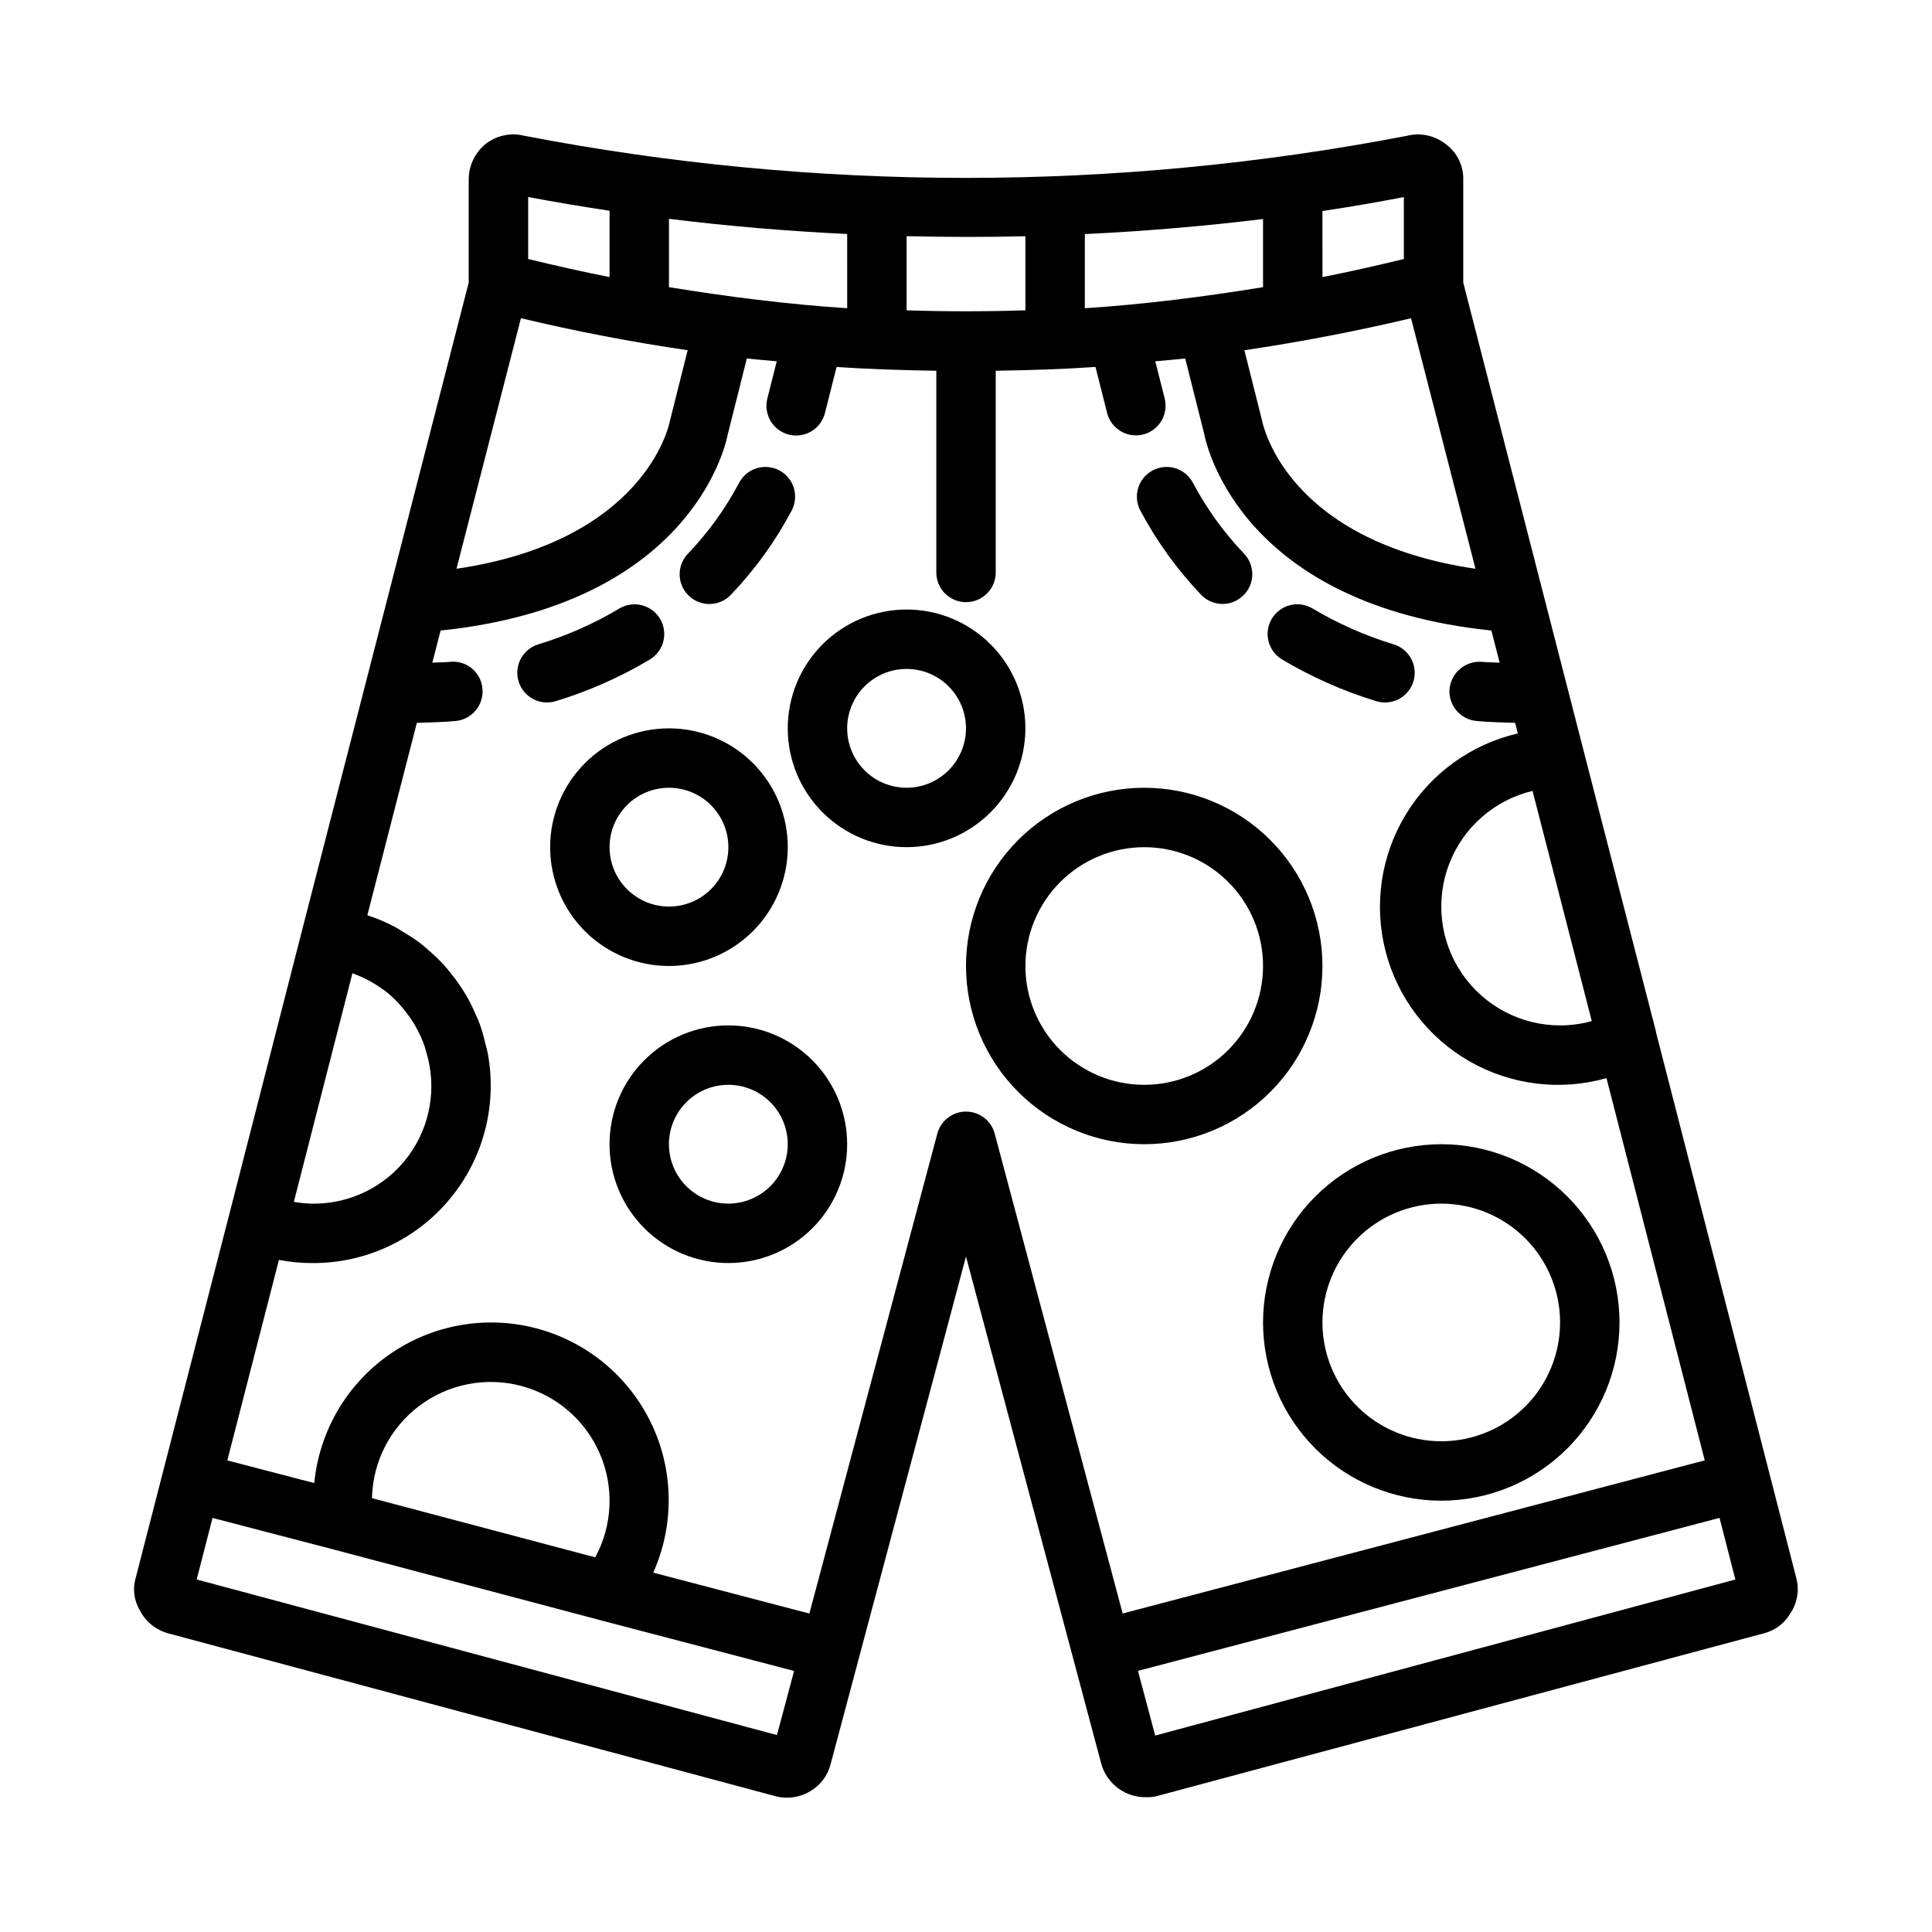 <?xml version="1.0" encoding="UTF-8"?>
<!-- Uploaded to: ICON Repo, www.iconrepo.com, Generator: ICON Repo Mixer Tools -->
<svg fill="#000000" width="800px" height="800px" version="1.1" viewBox="144 144 512 512" xmlns="http://www.w3.org/2000/svg">
 <g>
  <path d="m478.72 494.46c0 12.527 4.977 24.543 13.832 33.398 8.859 8.859 20.875 13.836 33.398 13.836 12.527 0 24.543-4.977 33.398-13.836 8.859-8.855 13.836-20.871 13.836-33.398 0-12.523-4.977-24.539-13.836-33.395-8.855-8.859-20.871-13.836-33.398-13.836-12.52 0.016-24.527 4.996-33.383 13.848-8.852 8.855-13.836 20.863-13.848 33.383zm47.23-31.488v0.004c8.352 0 16.363 3.316 22.266 9.223 5.906 5.902 9.223 13.914 9.223 22.262 0 8.352-3.316 16.363-9.223 22.266-5.902 5.906-13.914 9.223-22.266 9.223-8.348 0-16.359-3.316-22.266-9.223-5.902-5.902-9.223-13.914-9.223-22.266 0.012-8.348 3.332-16.352 9.234-22.254 5.902-5.902 13.906-9.223 22.254-9.23z"/>
  <path d="m447.23 447.23c12.527 0 24.539-4.977 33.398-13.832 8.859-8.859 13.832-20.875 13.832-33.398 0-12.527-4.973-24.543-13.832-33.398-8.859-8.859-20.871-13.836-33.398-13.836-12.527 0-24.539 4.977-33.398 13.836-8.855 8.855-13.832 20.871-13.832 33.398 0.012 12.52 4.992 24.527 13.848 33.383 8.855 8.855 20.859 13.836 33.383 13.848zm0-78.719c8.352 0 16.359 3.316 22.266 9.223 5.906 5.902 9.223 13.914 9.223 22.266s-3.316 16.359-9.223 22.266c-5.906 5.902-13.914 9.223-22.266 9.223-8.352 0-16.359-3.32-22.266-9.223-5.906-5.906-9.223-13.914-9.223-22.266 0.012-8.352 3.332-16.352 9.234-22.258 5.902-5.902 13.906-9.223 22.254-9.23z"/>
  <path d="m352.77 368.51c0-8.352-3.316-16.363-9.223-22.266-5.906-5.906-13.914-9.223-22.266-9.223-8.352 0-16.359 3.316-22.266 9.223-5.902 5.902-9.223 13.914-9.223 22.266 0 8.352 3.32 16.359 9.223 22.266 5.906 5.902 13.914 9.223 22.266 9.223 8.348-0.012 16.355-3.328 22.258-9.234 5.902-5.902 9.223-13.906 9.23-22.254zm-47.23 0c0-4.176 1.656-8.18 4.609-11.133s6.957-4.613 11.133-4.613c4.176 0 8.18 1.66 11.133 4.613s4.613 6.957 4.613 11.133-1.66 8.18-4.613 11.133-6.957 4.609-11.133 4.609c-4.172-0.004-8.176-1.664-11.125-4.617-2.953-2.949-4.613-6.953-4.617-11.125z"/>
  <path d="m415.74 337.02c0-8.352-3.316-16.363-9.223-22.266-5.906-5.906-13.914-9.223-22.266-9.223-8.352 0-16.359 3.316-22.266 9.223-5.906 5.902-9.223 13.914-9.223 22.266 0 8.352 3.316 16.359 9.223 22.266 5.906 5.902 13.914 9.223 22.266 9.223 8.348-0.008 16.352-3.328 22.258-9.234 5.902-5.902 9.223-13.906 9.23-22.254zm-31.488 15.742c-4.176 0-8.18-1.656-11.133-4.609s-4.609-6.957-4.609-11.133c0-4.176 1.656-8.18 4.609-11.133s6.957-4.613 11.133-4.613c4.176 0 8.18 1.66 11.133 4.613s4.613 6.957 4.613 11.133c-0.008 4.172-1.668 8.176-4.617 11.125-2.953 2.953-6.953 4.613-11.129 4.617z"/>
  <path d="m337.02 415.74c-8.352 0-16.363 3.316-22.266 9.223-5.906 5.906-9.223 13.914-9.223 22.266 0 8.352 3.316 16.359 9.223 22.266 5.902 5.906 13.914 9.223 22.266 9.223 8.352 0 16.359-3.316 22.266-9.223 5.902-5.906 9.223-13.914 9.223-22.266-0.008-8.348-3.328-16.352-9.234-22.258-5.902-5.902-13.906-9.223-22.254-9.23zm0 47.23v0.004c-4.176 0-8.18-1.66-11.133-4.613s-4.613-6.957-4.613-11.133 1.66-8.18 4.613-11.133 6.957-4.609 11.133-4.609c4.176 0 8.18 1.656 11.133 4.609s4.609 6.957 4.609 11.133c-0.004 4.176-1.664 8.176-4.617 11.125-2.949 2.953-6.953 4.613-11.125 4.621z"/>
  <path d="m620 562.04-37.125-144.41c-0.02-0.078 0-0.16-0.02-0.238l-14.117-54.746-36.961-143.75v-27.191c0.113-3.625-1.516-7.09-4.383-9.316-2.977-2.469-6.961-3.348-10.699-2.367-77.246 14.855-156.62 14.832-233.86-0.062-3.644-0.891-7.5-0.004-10.387 2.398-2.727 2.336-4.277 5.758-4.234 9.348v27.184l-44.148 171.59v0.008l-19.363 75.555-0.004 0.008-24.684 95.895c-0.918 2.93-0.547 6.113 1.016 8.754 1.527 3.027 4.266 5.262 7.535 6.152l160.8 43.121-0.004-0.004c1.039 0.289 2.113 0.438 3.191 0.438 2.18 0 4.32-0.594 6.188-1.723 2.711-1.59 4.66-4.211 5.406-7.262l35.848-134.43 35.824 134.32c1.484 5.504 6.602 9.23 12.297 8.957 0.816 0.031 1.629-0.062 2.414-0.277l161.01-43.172c2.914-0.758 5.406-2.648 6.918-5.25 1.883-2.797 2.445-6.281 1.539-9.527zm-63.352-183.18 9.188 35.734h0.004c-2.734 0.762-5.562 1.148-8.402 1.148-10.379-0.004-20.086-5.121-25.961-13.68-5.871-8.555-7.152-19.457-3.422-29.141 3.727-9.688 11.988-16.914 22.082-19.324zm-21.629-84.129c-49.559-7.297-56.195-37.5-56.547-39.219l-4.695-18.695c14.75-2.184 29.473-5.008 44.168-8.48zm-103.53-69.047v-19.645c17.984-0.863 33.828-2.363 47.23-4v18.062c-15.727 2.559-31.469 4.559-47.23 5.582zm84.547-13.039c-7.184 1.734-14.371 3.375-21.57 4.785l-0.004-17.504c9.188-1.379 16.516-2.707 21.57-3.707zm-100.29-6.039v19.633c-10.496 0.34-20.992 0.34-31.488 0v-19.648c10.941 0.254 21.488 0.258 31.488 0.016zm-94.465 13.492v-18.109c16.332 2.023 32.109 3.301 47.23 4.023l0.004 19.672c-15.766-1.027-31.508-3.027-47.234-5.586zm-15.742-20.246v17.574c-7.199-1.41-14.387-3.051-21.57-4.781v-16.441c7.266 1.375 14.453 2.574 21.57 3.648zm-23.484 28.48c14.699 3.496 29.426 6.324 44.18 8.484l-4.781 19.055c-0.27 1.348-7.031 31.57-56.48 38.859zm-30.203 184.25c0.316 0.418 0.637 0.832 0.934 1.266v0.004c1.562 2.289 2.816 4.777 3.731 7.398 0.156 0.453 0.258 0.93 0.395 1.395v-0.004c2.949 9.508 1.176 19.852-4.777 27.832-5.949 7.977-15.363 12.625-25.316 12.508-1.656-0.023-3.312-0.184-4.945-0.473l15.527-60.605c0.234 0.086 0.453 0.199 0.688 0.289l0.004 0.004c2.586 0.98 5.031 2.305 7.266 3.934 0.211 0.156 0.453 0.273 0.66 0.434 2.207 1.738 4.168 3.762 5.836 6.019zm98.051 191.23-153.78-41.234 4.199-16.312 32.855 8.566 70.035 18.566h0.016v0.004l51.211 13.418zm-107.33-62.781c0.211-9.652 4.836-18.672 12.551-24.473 7.715-5.805 17.664-7.746 26.996-5.273s17.012 9.086 20.84 17.949 3.379 18.988-1.215 27.477zm157.43-102.45c-3.566 0-6.688 2.398-7.606 5.844l-33.906 127.18-41.379-10.84c5.637-12.609 5.457-27.059-0.504-39.523-5.957-12.461-17.086-21.676-30.441-25.207-13.355-3.527-27.586-1.012-38.922 6.883-11.336 7.891-18.633 20.363-19.957 34.113l-23.047-6.008 13.68-53.141v0.004c2.934 0.562 5.91 0.848 8.895 0.844 13.988 0.062 27.277-6.106 36.258-16.828 8.98-10.723 12.723-24.887 10.211-38.645-0.156-0.879-0.43-1.707-0.633-2.57-0.395-1.77-0.891-3.512-1.484-5.223-0.352-0.973-0.789-1.895-1.203-2.84-0.645-1.504-1.367-2.973-2.164-4.398-0.527-0.93-1.094-1.816-1.684-2.703-0.879-1.332-1.824-2.617-2.836-3.852-0.672-0.82-1.344-1.625-2.066-2.402v0.004c-1.129-1.184-2.312-2.309-3.555-3.367-0.762-0.66-1.492-1.344-2.297-1.957-1.453-1.082-2.973-2.078-4.543-2.981-0.723-0.43-1.395-0.922-2.144-1.312-2.348-1.242-4.801-2.281-7.328-3.106l13.117-50.984c3.484-0.129 7.059-0.18 10.32-0.5 4.328-0.43 7.484-4.285 7.059-8.609-0.18-2.09-1.195-4.016-2.816-5.344-1.621-1.328-3.711-1.945-5.793-1.715-1.477 0.145-3.144 0.121-4.668 0.227l2.195-8.531c64.984-6.731 75.18-47.402 76.043-51.742l5.113-20.359c2.641 0.309 5.285 0.484 7.926 0.75l-2.484 9.848c-0.523 2.027-0.211 4.18 0.859 5.977 1.07 1.801 2.812 3.102 4.844 3.613 2.027 0.508 4.18 0.191 5.973-0.887 1.797-1.078 3.086-2.828 3.59-4.859l3.074-12.188c8.809 0.605 17.617 0.867 26.43 1.008v53.453c0 4.348 3.523 7.871 7.871 7.871s7.875-3.523 7.875-7.871v-53.453c8.816-0.137 17.629-0.402 26.438-1.008l3.082 12.195c0.512 2.023 1.805 3.758 3.598 4.828 1.793 1.07 3.934 1.383 5.957 0.871 2.023-0.512 3.762-1.809 4.828-3.602 1.07-1.793 1.383-3.934 0.867-5.957l-2.488-9.836c2.644-0.266 5.285-0.441 7.93-0.75l5.031 19.973c0.922 4.688 10.961 45.375 76.109 52.125l2.195 8.531c-1.523-0.102-3.188-0.078-4.656-0.227h-0.004c-4.305-0.355-8.113 2.766-8.609 7.059-0.422 4.328 2.742 8.18 7.074 8.609 3.254 0.32 6.82 0.367 10.293 0.496l0.723 2.801-0.004 0.004c-12.383 2.863-23.086 10.605-29.688 21.469-6.598 10.863-8.535 23.93-5.371 36.238 3.164 12.312 11.164 22.824 22.188 29.156 11.02 6.332 24.129 7.949 36.359 4.484l26.047 101.3-154.26 40.578-33.91-127.16h0.004c-0.918-3.445-4.039-5.844-7.602-5.844zm50.137 165.36-4.57-17.145 154.12-40.539 4.199 16.328z"/>
  <path d="m462.3 301.62c3.004 3.137 7.981 3.25 11.125 0.254s3.269-7.973 0.285-11.125c-5.375-5.621-9.949-11.961-13.594-18.832-2.043-3.832-6.797-5.285-10.633-3.258-3.836 2.027-5.309 6.777-3.297 10.621 4.332 8.145 9.754 15.66 16.113 22.34z"/>
  <path d="m483.78 318.77c7.84 4.68 16.219 8.387 24.953 11.047 0.746 0.23 1.523 0.348 2.309 0.344 3.894 0 7.203-2.852 7.781-6.703 0.578-3.856-1.75-7.551-5.477-8.691-7.516-2.289-14.73-5.477-21.48-9.496-1.789-1.082-3.938-1.406-5.965-0.902-2.031 0.508-3.777 1.801-4.852 3.594-1.074 1.793-1.391 3.941-0.879 5.973 0.512 2.027 1.812 3.769 3.609 4.836z"/>
  <path d="m331.99 304.07c2.152 0.004 4.211-0.879 5.695-2.438 6.379-6.668 11.805-14.184 16.121-22.34 2.027-3.848 0.555-8.609-3.289-10.641-3.848-2.027-8.613-0.555-10.641 3.293-3.637 6.867-8.211 13.203-13.586 18.816-2.176 2.281-2.781 5.637-1.539 8.535 1.238 2.894 4.086 4.773 7.238 4.773z"/>
  <path d="m316.21 318.78c3.731-2.238 4.938-7.074 2.699-10.801-2.238-3.731-7.074-4.938-10.801-2.699-6.746 4.023-13.957 7.207-21.473 9.484-4.148 1.285-6.477 5.688-5.199 9.84 1.277 4.152 5.676 6.484 9.828 5.215 8.734-2.656 17.109-6.363 24.945-11.039z"/>
 </g>
</svg>
